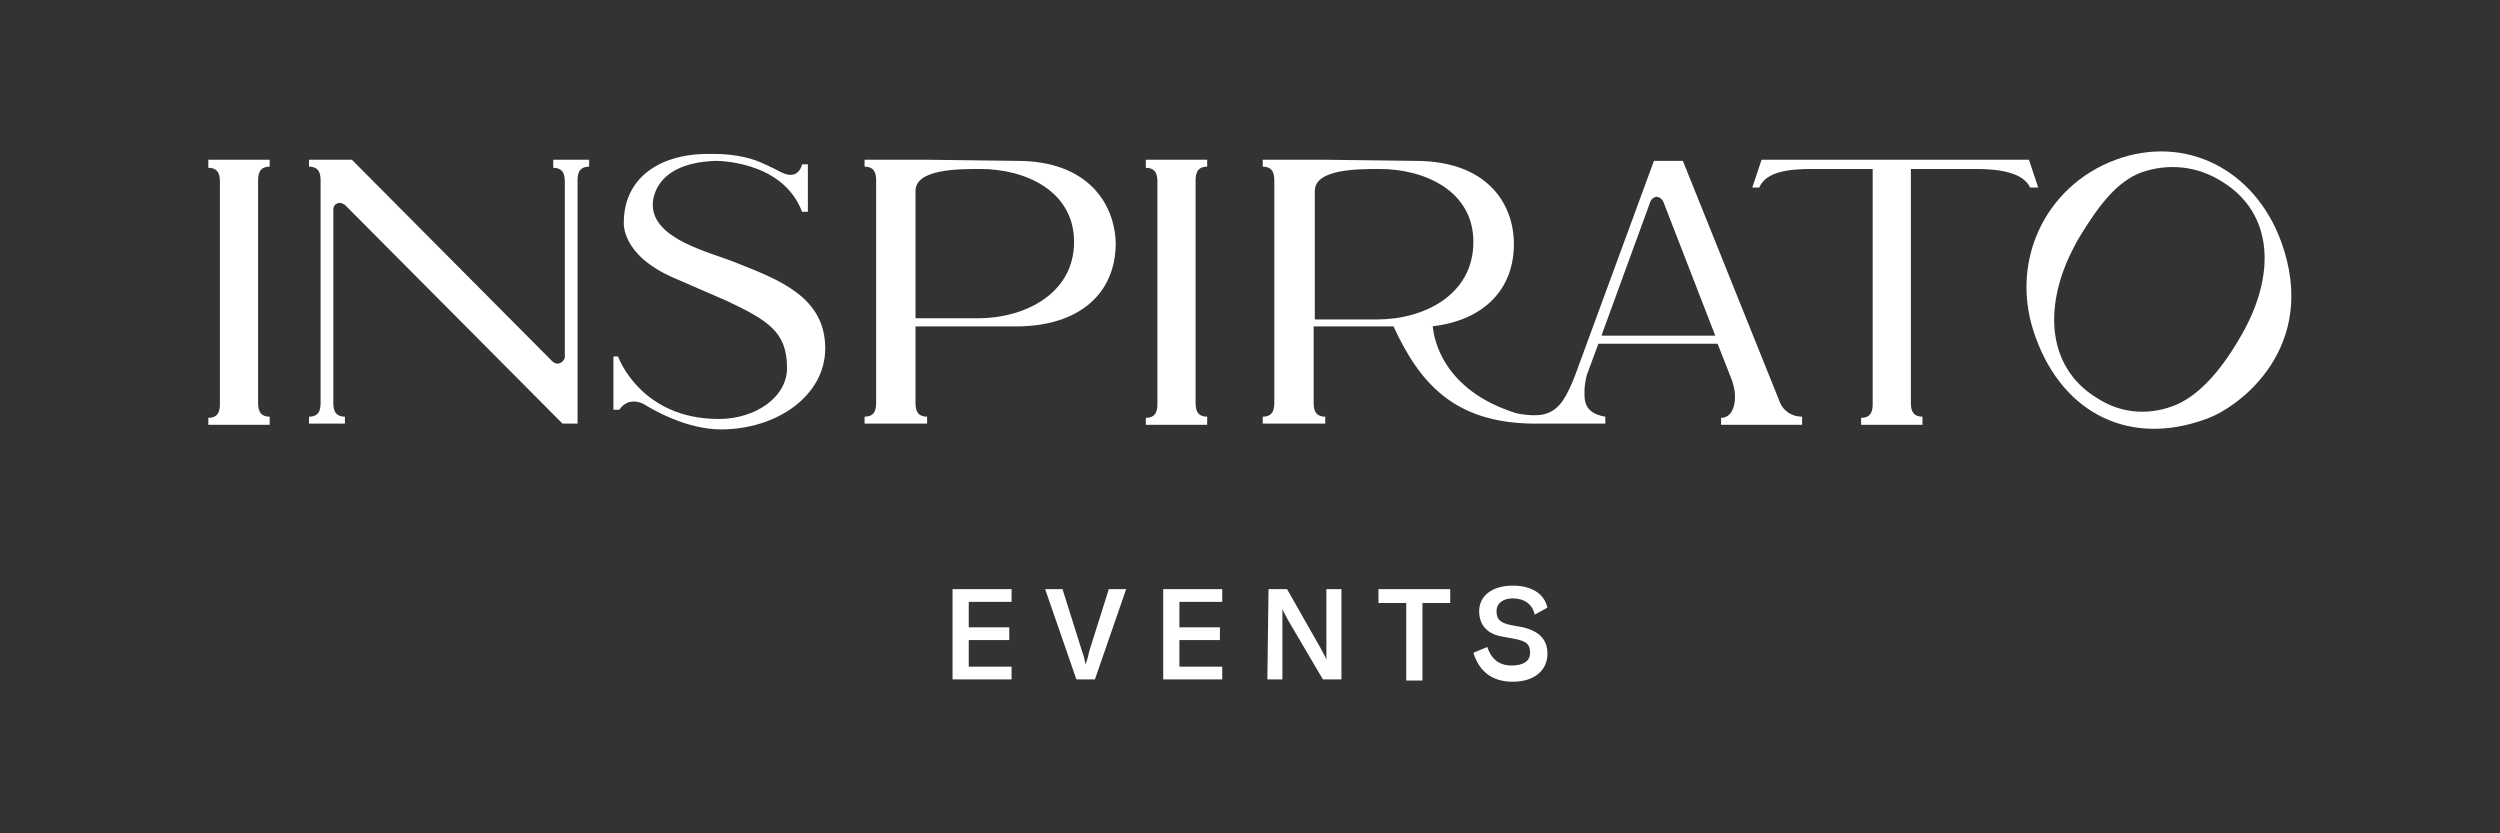 <?xml version="1.0" encoding="utf-8"?>
<!-- Generator: Adobe Illustrator 25.1.0, SVG Export Plug-In . SVG Version: 6.00 Build 0)  -->
<svg version="1.1" id="Layer_1" xmlns="http://www.w3.org/2000/svg" xmlns:xlink="http://www.w3.org/1999/xlink" x="0px" y="0px"
	 viewBox="0 0 216 72" style="enable-background:new 0 0 216 72;" xml:space="preserve">
<rect x="0" y="0" width="216" height="72" fill="#333333" stroke="none"/>
<style type="text/css">
	.st0{fill:#FFFFFF;}
</style>
<g>
	<path class="st0" d="M63.6,22.7c-2.2-0.9-7.2-2-7.2-5c0,0-0.2-3.6,5.4-3.8c0,0,5.8-0.1,7.5,4.4h0.5v-4.1h-0.5
		c-0.1,0.5-0.5,0.9-0.9,0.9c-0.6,0.1-1.5-0.6-1.9-0.7c-0.1-0.1-0.2-0.1-0.4-0.2l0,0l0,0c-1-0.5-2.5-0.9-4.4-0.9h-0.5
		c-4.5,0-7.3,2.3-7.3,5.9c0,0-0.3,2.8,4.3,4.8l4.6,2c3.6,1.7,5.2,2.7,5.2,5.8c0,2.5-2.7,4.4-5.9,4.4c-6.8,0-8.7-5.4-8.7-5.4H53v4.6
		h0.5c0.3-0.4,0.5-0.5,0.7-0.6c0,0,0.6-0.3,1.4,0.1c0.8,0.5,3.7,2.2,6.7,2.2c4.8,0,9-2.9,9-7C71.3,25.7,67.4,24.2,63.6,22.7"/>
	<path class="st0" d="M18,14.5c1,0,1,0.8,1,1.3v19c0,0.5,0,1.3-1,1.3v0.6h5.3V36c-1,0-1-0.8-1-1.3v-19c0-0.5,0-1.3,1-1.3v-0.6H18
		V14.5z"/>
	<path class="st0" d="M84.5,27.5h-5.4v-11c0-1.9,3.7-1.9,5.6-1.9c3.9,0,8.1,1.9,8.1,6.3C92.8,25.4,88.5,27.5,84.5,27.5 M87.9,13.9
		L80,13.8h-5.3v0.6c1,0,1,0.8,1,1.3v19c0,0.5,0,1.3-1,1.3v0.6h5.4V36c-1,0-1-0.8-1-1.3v-2.9v-3.6h8.7c5.4,0,8.6-2.8,8.6-7.2
		C96.3,17.5,93.9,13.9,87.9,13.9"/>
	<path class="st0" d="M99,14.5c1,0,1,0.8,1,1.3v19c0,0.5,0,1.3-1,1.3v0.6h5.3V36c-1,0-1-0.8-1-1.3v-19c0-0.5,0-1.3,1-1.3v-0.6H99
		V14.5z"/>
	<path class="st0" d="M176.1,16.2l-0.8-2.4H175h-4.8h-13.7h-1.3h-3l-0.8,2.4h0.6c0.6-1.4,2.6-1.6,4.6-1.6h5.2v17.3v2.9
		c0,0.5,0,1.3-1,1.3v0.6h5.3V36c-1,0-1-0.8-1-1.3V14.6h3.6h2.1c1.9,0,4,0.3,4.6,1.6H176.1z"/>
	<path class="st0" d="M47.8,14.5c1,0,1,0.8,1,1.3v3.4v11.7c0,0-0.1,0.4-0.5,0.5c-0.3,0.1-0.6-0.2-0.6-0.2L30.4,13.8h-0.8h-2.9v0.6
		c1,0,1,0.8,1,1.3v19c0,0.5,0,1.3-1,1.3v0.6h3.1V36c-1,0-1-0.8-1-1.3v-4V18.1c0,0,0-0.4,0.3-0.5c0.3-0.2,0.7,0.1,0.7,0.1l18.8,18.9
		h1.3V18.8v15.7V15.7c0-0.5,0-1.3,1-1.3v-0.6h-3.1V14.5z"/>
	<path class="st0" d="M138.4,28.9l4.2-11.5c0,0,0.1-0.3,0.5-0.4c0.4,0,0.6,0.4,0.6,0.4l4.5,11.6h-9.8V28.9z M113.6,27.5v-11
		c0-1.9,3.7-1.9,5.6-1.9c3.9,0,8.1,1.9,8.1,6.3c0,4.6-4.3,6.7-8.3,6.7h-5.4V27.5z M153.8,34.8l-8.4-20.9h-2.5l-6.8,18.5
		c-0.7,1.8-1.3,2.9-2.4,3.3c-1,0.4-2.7,0-2.7,0c-6.4-2-7.1-6.5-7.2-7.4v-0.1h0.1h-0.2c4.5-0.5,7.1-3.2,7.1-7.1
		c0-3.6-2.4-7.2-8.5-7.2l-7.9-0.1h-5.3v0.6c1,0,1,0.8,1,1.3v19c0,0.5,0,1.3-1,1.3v0.6h5.4V36c-1,0-1-0.8-1-1.3v-2.9v-3.6h6.9
		c2.3,5,5.3,8.3,12,8.4h6.3V36c-1.9-0.3-1.8-1.5-1.8-2.2c0-0.5,0.1-1,0.2-1.4l1-2.7h10.3l1.1,2.8c0.3,0.7,0.4,1.3,0.4,1.7v0.2
		c0,0.5-0.2,1.7-1.2,1.7v0.6h7V36C154.8,36,154.1,35.5,153.8,34.8"/>
	<path class="st0" d="M193.4,29.4c-1.6,2.7-3.5,4.9-5.7,5.7s-4.5,0.6-6.5-0.7c-4.5-2.7-4.9-8.5-1.3-14.3c1.5-2.4,3-4.4,5.1-5.2
		c2.3-0.8,4.8-0.6,7,0.8C196.4,18.4,196.8,23.8,193.4,29.4 M197.1,20.9c-2.3-6.3-8.3-9.3-14.3-7.1c-6.2,2.3-9.3,9-6.9,15.4
		c2.4,6.6,8.2,9.4,14.7,7C193.5,35.2,200.4,30,197.1,20.9"/>
	<path class="st0" d="M130.7,58.9c2,0,3-1.1,3-2.4c0-1.4-0.9-2-2.1-2.3l-1.1-0.2c-0.9-0.2-1.2-0.5-1.2-1.2s0.6-1.1,1.4-1.1
		c1,0,1.7,0.5,1.9,1.4l1.1-0.6c-0.3-1.3-1.5-1.9-3-1.9c-1.8,0-2.9,0.9-2.9,2.2s0.8,2,2,2.2l1.1,0.2c0.9,0.2,1.3,0.4,1.3,1.2
		s-0.7,1.1-1.6,1.1c-1.2,0-1.8-0.7-2.1-1.6l-1.2,0.5C127.8,58,128.9,58.9,130.7,58.9 M125.2,50.9h-6.1v1.2h2.4v6.7h1.4v-6.7h2.4
		v-1.2H125.2z M109.5,58.7h1.3v-5.1c0-0.4,0-0.7,0-1l0,0c0.1,0.3,0.3,0.6,0.5,1l3,5.1h1.6v-7.8h-1.3V56c0,0.4,0,0.7,0,1l0,0
		c-0.1-0.3-0.3-0.6-0.5-1l-2.9-5.1h-1.6L109.5,58.7L109.5,58.7z M101.9,57.6v-2.3h3.5v-1.1h-3.5V52h3.7v-1.1h-5.1v7.8h5.1v-1.1
		C105.6,57.6,101.9,57.6,101.9,57.6z M93,58.7h1.6l2.7-7.8h-1.5l-1.7,5.4c-0.1,0.5-0.2,0.8-0.3,1.1l0,0c-0.1-0.3-0.1-0.6-0.3-1.1
		l-1.7-5.4h-1.5L93,58.7z M83.7,57.6v-2.3h3.5v-1.1h-3.5V52h3.7v-1.1h-5.1v7.8h5.1v-1.1C87.4,57.6,83.7,57.6,83.7,57.6z"/>
</g>
</svg>

